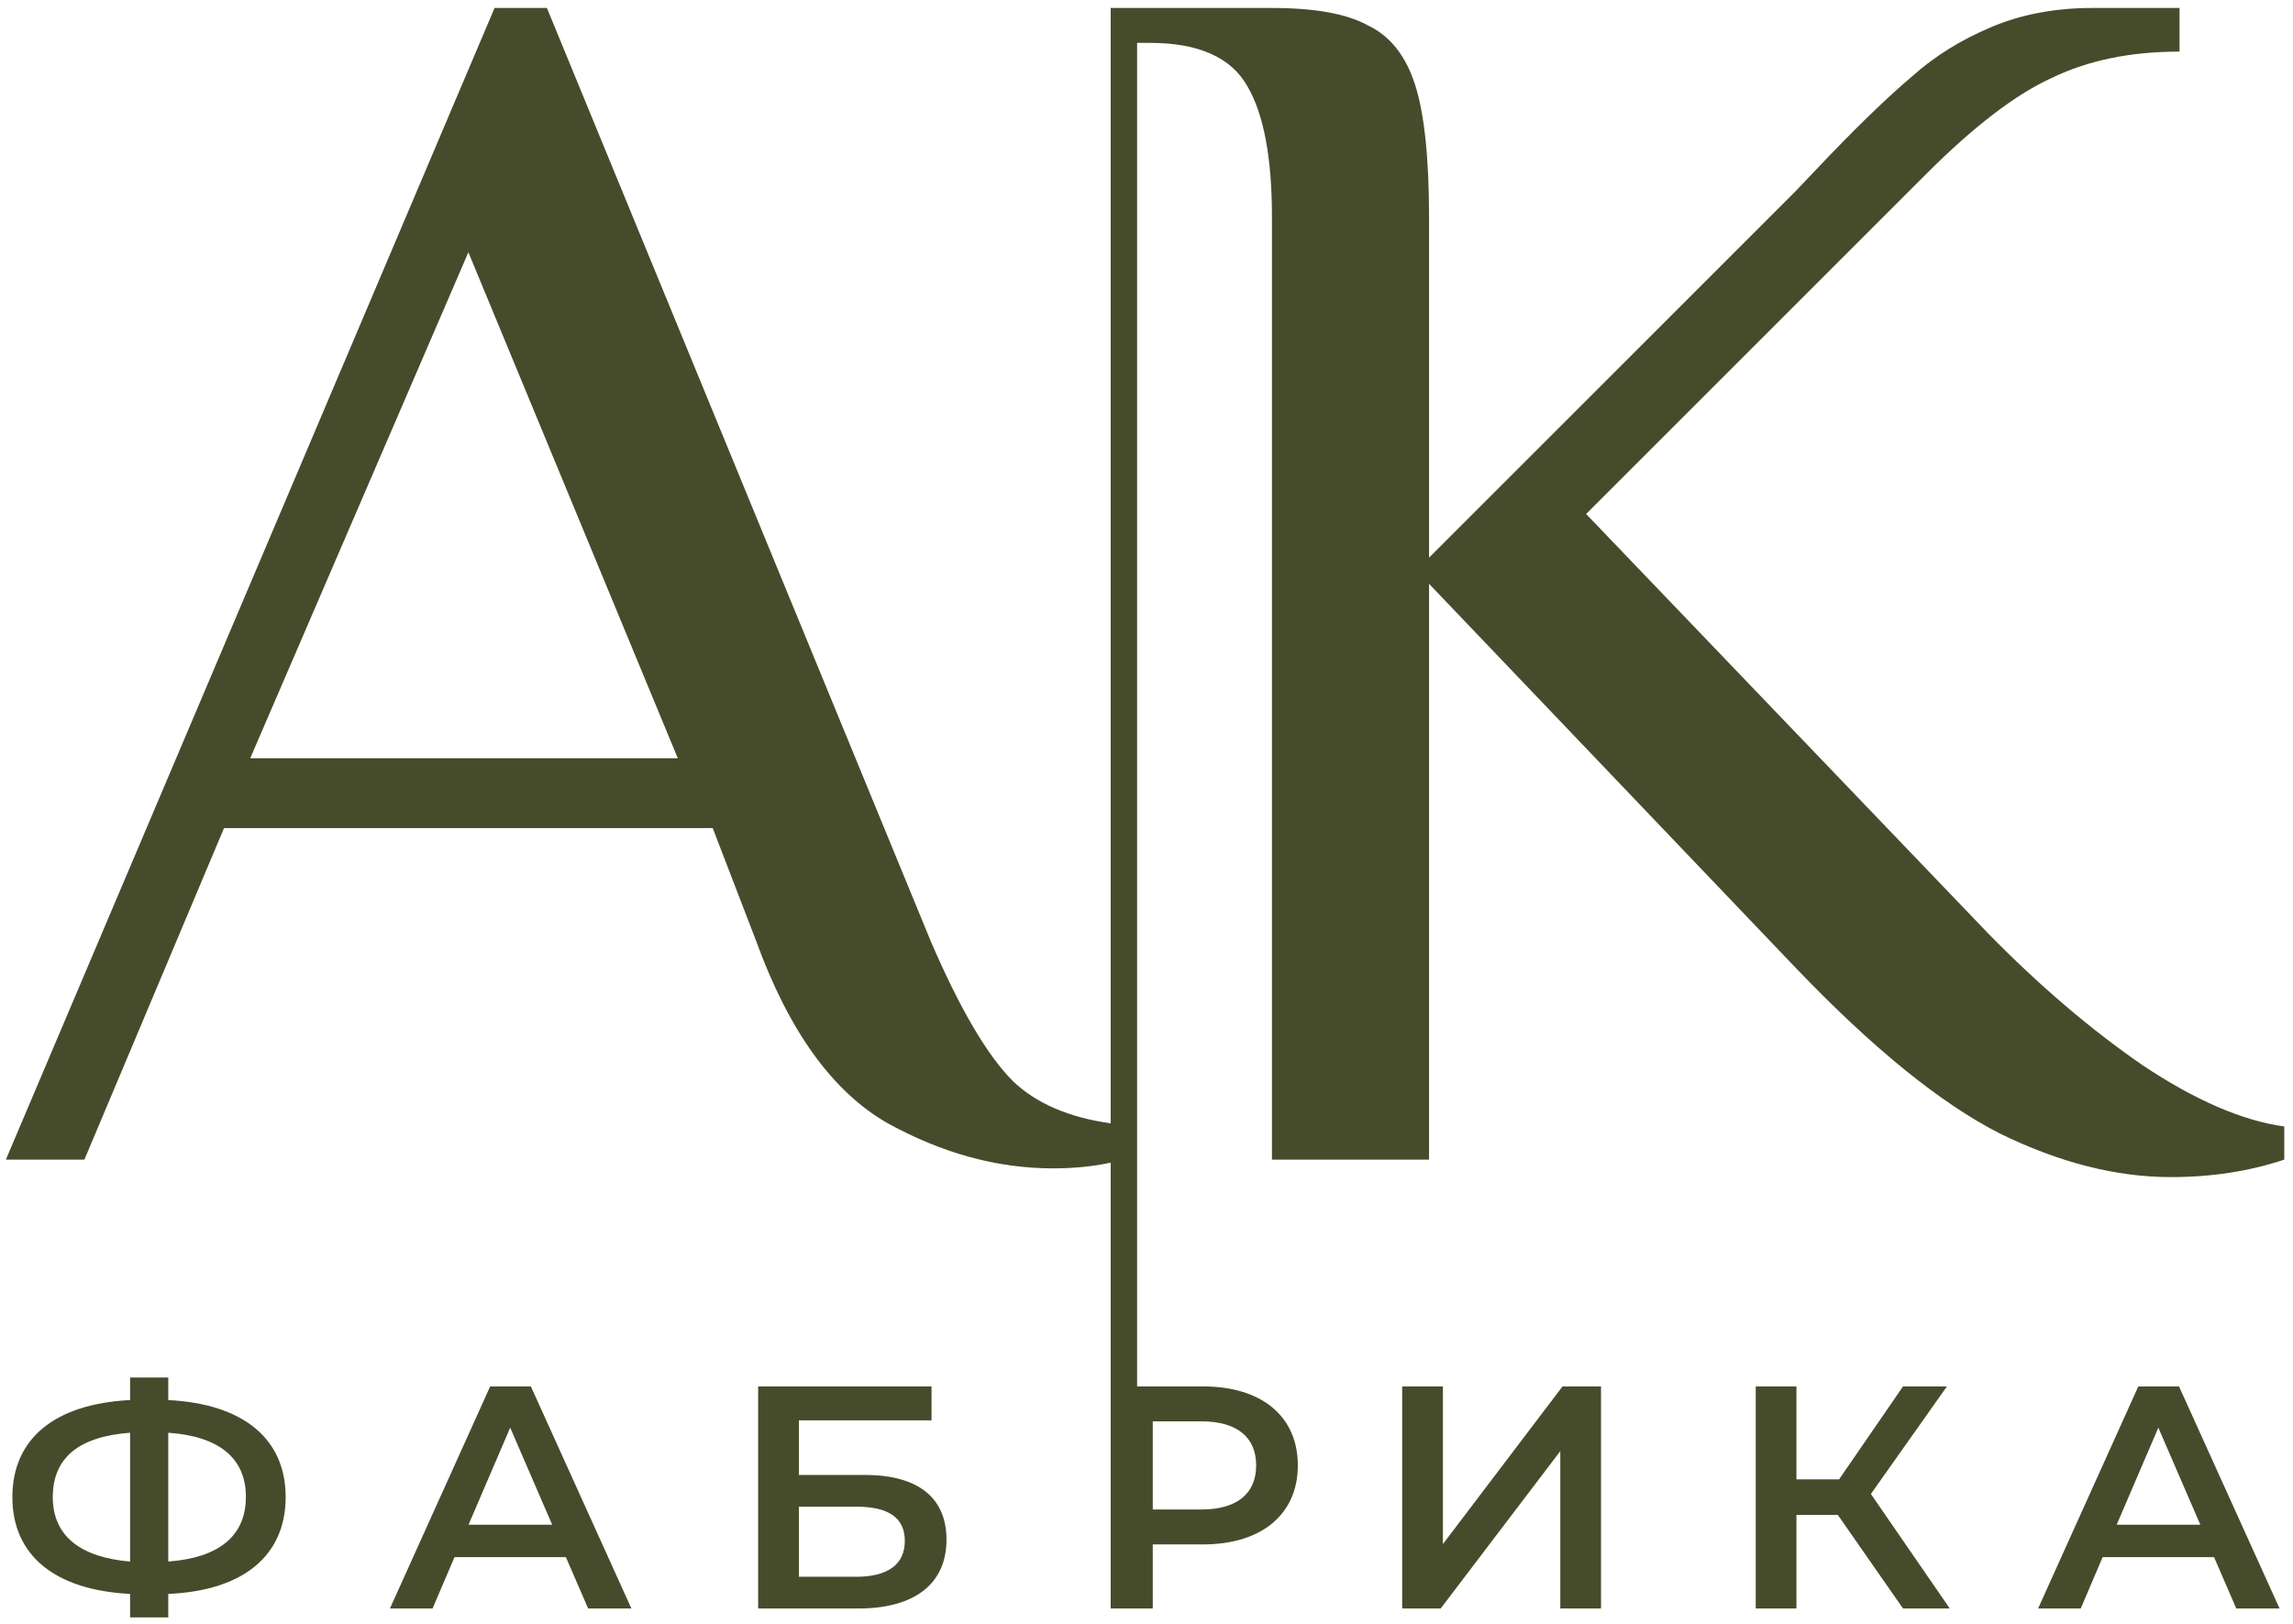 <?xml version="1.0" encoding="UTF-8"?> <svg xmlns="http://www.w3.org/2000/svg" width="168" height="119" viewBox="0 0 168 119" fill="none"><path fill-rule="evenodd" clip-rule="evenodd" d="M65.006 82.297C69.012 84.513 73.062 85.621 77.154 85.621C78.673 85.621 80.08 85.482 81.375 85.202V117.875H81.57V117.875H84.459V113.179H88.142C92.431 113.179 95.088 110.97 95.088 107.389C95.088 103.786 92.431 101.6 88.142 101.6H83.312L83.312 3.142H84.241C87.822 3.142 90.209 4.208 91.402 6.339C92.596 8.385 93.192 11.582 93.192 15.93V84.982H104.701V42.783L131.555 70.916C137.181 76.798 142.168 80.847 146.516 83.064C150.864 85.195 155.041 86.261 159.048 86.261C162.032 86.261 164.802 85.835 167.36 84.982V82.552C164.291 82.126 160.838 80.634 157.002 78.077C153.166 75.434 149.372 72.195 145.621 68.358L116.21 37.668L141.145 12.733C144.641 9.237 147.71 6.893 150.352 5.699C152.995 4.421 156.107 3.781 159.687 3.781V0.584H153.294C150.566 0.584 148.093 1.053 145.877 1.991C143.66 2.929 141.742 4.122 140.122 5.572C138.503 6.936 136.499 8.854 134.112 11.326L131.555 14.011L104.701 40.865V15.93C104.701 11.582 104.36 8.342 103.678 6.211C102.996 4.08 101.845 2.63 100.225 1.863C98.691 1.011 96.347 0.584 93.192 0.584H83.312H81.684H81.375L81.375 82.319C78.312 81.893 75.925 80.862 74.213 79.228C72.337 77.352 70.334 73.942 68.203 68.998L40.07 0.584H36.234L0.429 84.982H6.183L16.413 60.686H52.218L55.415 68.998C57.802 75.562 60.999 79.995 65.006 82.297ZM49.661 55.571H18.331L34.316 18.487L49.661 55.571ZM12.328 116.806C17.829 116.573 20.93 113.992 20.93 109.714C20.93 105.436 17.829 102.879 12.328 102.6V100.949H9.531V102.6C4.03 102.879 0.907 105.413 0.907 109.714C0.907 113.992 4.03 116.527 9.531 116.806V118.526H12.328V116.806ZM18.016 109.691C18.016 112.551 16.058 114.155 12.328 114.434V104.995C16.011 105.25 18.016 106.831 18.016 109.691ZM9.531 114.434C5.918 114.132 3.867 112.574 3.867 109.714C3.867 106.831 5.778 105.274 9.531 104.995V114.434ZM41.46 114.109L43.091 117.875H46.261L38.895 101.6H35.912L28.569 117.875H31.693L33.301 114.109H41.46ZM40.457 111.737H34.327L37.38 104.623L40.457 111.737ZM55.547 117.875V101.6H68.25V104.088H58.53V108.087H63.355C67.271 108.087 69.346 109.761 69.346 112.83C69.346 116.062 67.015 117.875 62.889 117.875H55.547ZM58.53 115.55H62.726C65.057 115.55 66.292 114.643 66.292 112.923C66.292 111.226 65.103 110.412 62.726 110.412H58.53V115.55ZM92.034 107.389C92.034 109.435 90.659 110.621 88.002 110.621H84.459V104.158H88.002C90.659 104.158 92.034 105.343 92.034 107.389ZM102.733 117.875V101.6H105.716V113.155L114.481 101.6H117.301V117.875H114.317V106.343L105.553 117.875H102.733ZM134.65 111.016L139.428 117.875H142.854L137.074 109.482L142.645 101.6H139.428L134.743 108.412H131.619V101.6H128.636V117.875H131.619V111.016H134.65ZM163.845 117.875L162.214 114.109H154.055L152.447 117.875H149.323L156.666 101.6H159.649L167.015 117.875H163.845ZM155.081 111.737H161.211L158.134 104.623L155.081 111.737Z" fill="#464C2B"></path></svg> 